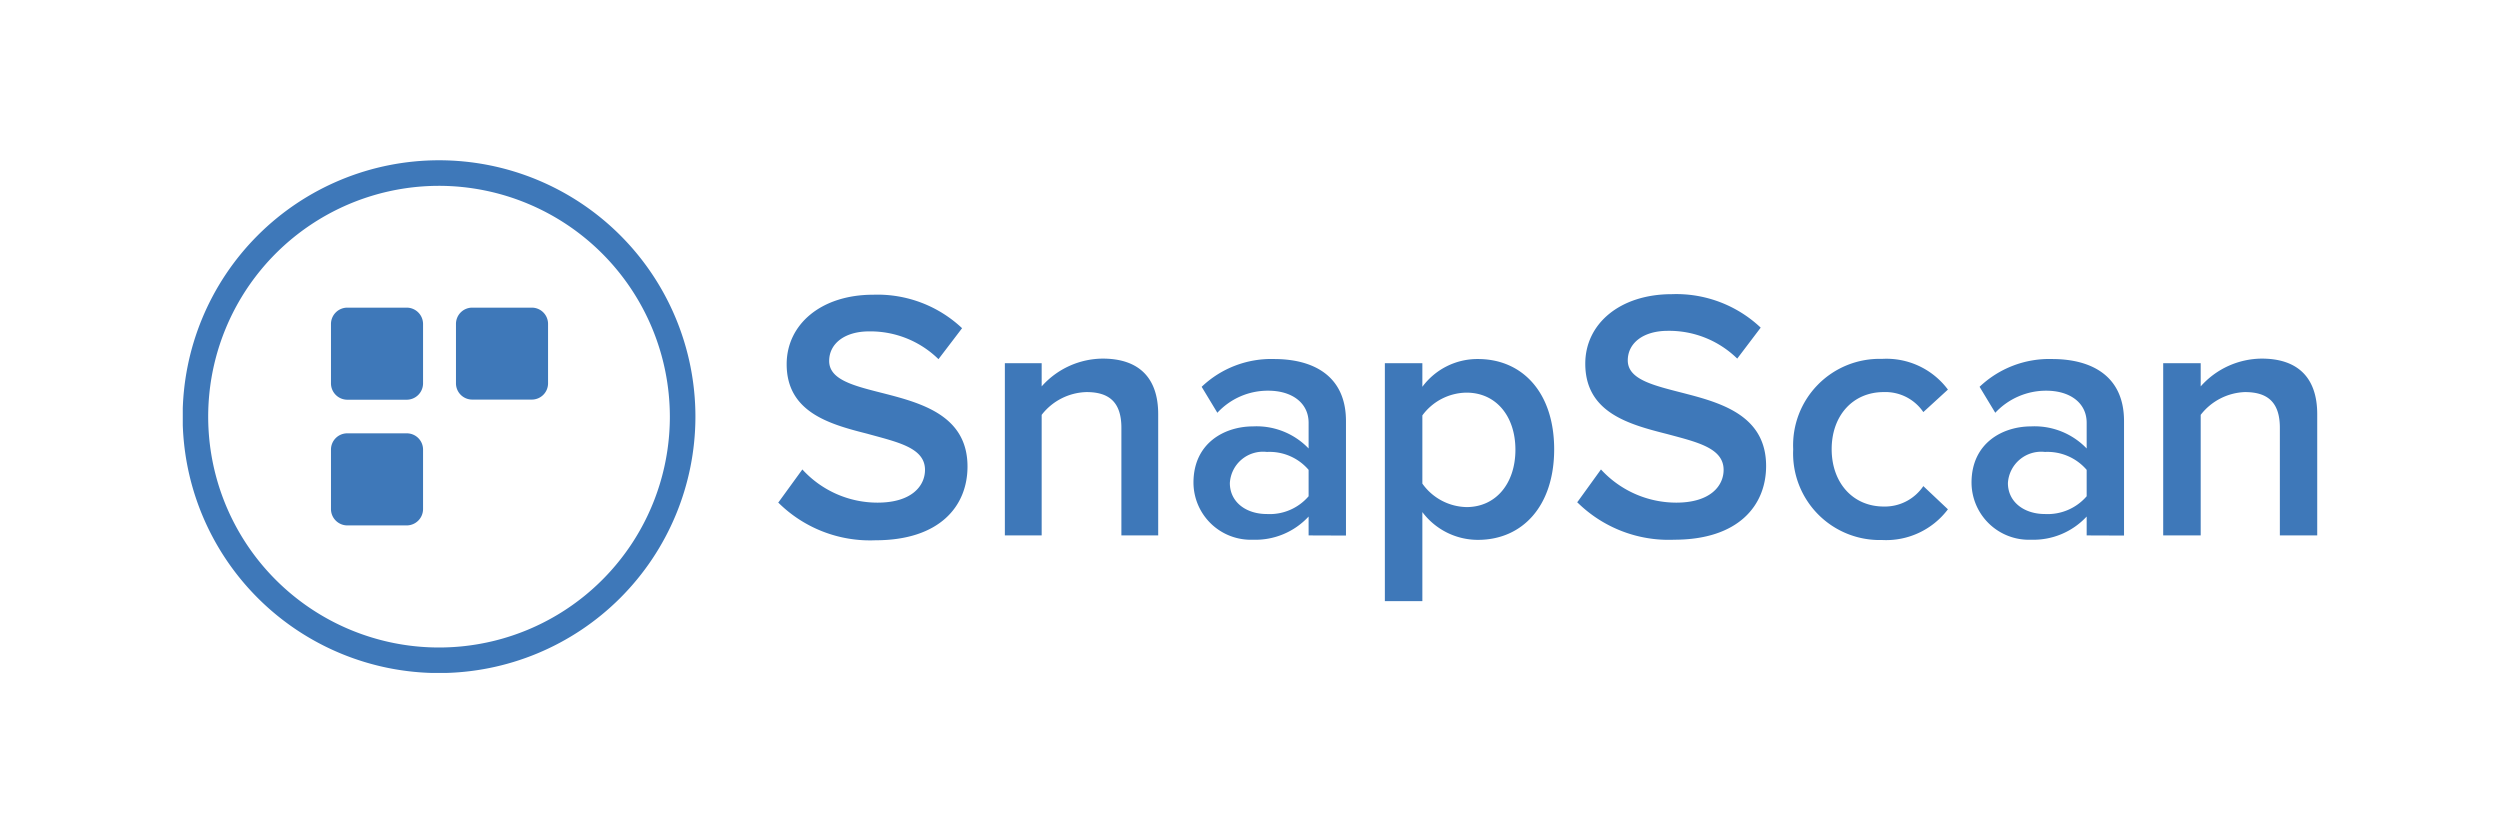<svg xmlns="http://www.w3.org/2000/svg" xmlns:xlink="http://www.w3.org/1999/xlink" width="180" height="60" viewBox="0 0 180 60"><defs><style>.a{fill:none;}.b{clip-path:url(#a);}.c{fill:#3e78b9;}</style><clipPath id="a"><rect class="a" x="13.16" y="11.54" width="153.69" height="36.91"/></clipPath></defs><g class="b"><g class="b"><path class="c" d="M56.07 36.14l1.7-2.34a7.32 7.32.0 005.41 2.39c2.47.0 3.42-1.21 3.42-2.36.0-1.61-2-2-4.19-2.61-2.73-.69-5.77-1.56-5.77-5 0-2.85 2.46-5 6.23-5a8.88 8.88.0 016.4 2.41l-1.7 2.23a7 7 0 00-5-2c-1.74.0-2.87.87-2.87 2.13.0 1.51 2.2 1.87 4.53 2.49 2.63.7 5.43 1.73 5.43 5.11.0 2.85-2 5.31-6.63 5.31a9.37 9.37.0 01-7-2.72"/><path class="c" d="M80.74 38.55V30.8c0-1.95-1-2.57-2.51-2.57A4.22 4.22.0 0075 29.87v8.68H72.35V26.15H75v1.67a5.93 5.93.0 014.39-2c2.67.0 4 1.44 4 4v8.73z"/><path class="c" d="M94.22 38.55V37.19a5.21 5.21.0 01-4 1.67 4.13 4.13.0 01-4.29-4.11c0-2.87 2.26-4.05 4.29-4.05a5.19 5.19.0 014 1.59V30.44c0-1.44-1.21-2.31-2.9-2.31a4.94 4.94.0 00-3.67 1.59l-1.13-1.87a7.25 7.25.0 015.21-2c2.77.0 5.18 1.16 5.18 4.47v8.24zm0-2.82v-1.9a3.7 3.7.0 00-3-1.29 2.39 2.39.0 00-2.67 2.24c0 1.36 1.15 2.23 2.67 2.23a3.69 3.69.0 003-1.28"/><path class="c" d="M102.41 36.83v6.45h-2.7V26.15h2.7v1.7a4.93 4.93.0 014-2c3.21.0 5.49 2.42 5.49 6.5s-2.28 6.52-5.49 6.52a5 5 0 01-4-2m6.7-4.49c0-2.41-1.39-4.11-3.52-4.11a4 4 0 00-3.18 1.64v4.91a4 4 0 003.18 1.69c2.13.0 3.52-1.72 3.52-4.13"/><path class="c" d="M113.58 36.14l1.69-2.34a7.36 7.36.0 005.42 2.39c2.46.0 3.41-1.21 3.41-2.36.0-1.58-1.92-2-4.07-2.58-2.76-.7-5.89-1.54-5.89-5.07.0-2.85 2.47-5 6.24-5a8.85 8.85.0 016.39 2.41l-1.69 2.23a7 7 0 00-5-2c-1.75.0-2.88.87-2.88 2.13.0 1.45 2.06 1.84 4.3 2.43 2.7.7 5.66 1.69 5.66 5.17.0 2.85-2 5.31-6.62 5.31a9.35 9.35.0 01-7-2.72"/><path class="c" d="M129.11 32.34a6.22 6.22.0 016.39-6.5 5.52 5.52.0 014.75 2.21l-1.77 1.62a3.3 3.3.0 00-2.85-1.44c-2.23.0-3.75 1.7-3.75 4.11s1.52 4.13 3.75 4.13A3.34 3.34.0 00138.48 35l1.77 1.67a5.57 5.57.0 01-4.75 2.21 6.23 6.23.0 01-6.39-6.52"/><path class="c" d="M150.24 38.55V37.19a5.23 5.23.0 01-4 1.67 4.13 4.13.0 01-4.29-4.11c0-2.87 2.26-4.05 4.29-4.05a5.2 5.2.0 014 1.59V30.44c0-1.44-1.21-2.31-2.91-2.31a5 5 0 00-3.67 1.59l-1.13-1.87a7.27 7.27.0 015.22-2c2.77.0 5.18 1.16 5.18 4.47v8.24zm0-2.82v-1.9a3.72 3.72.0 00-3-1.29 2.4 2.4.0 00-2.67 2.24c0 1.36 1.16 2.23 2.67 2.23a3.71 3.71.0 003-1.28"/><path class="c" d="M164.15 38.55V30.8c0-1.95-1-2.57-2.52-2.57a4.22 4.22.0 00-3.18 1.64v8.68h-2.7V26.15h2.7v1.67a5.93 5.93.0 014.39-2c2.67.0 4 1.44 4 4v8.73z"/><path class="c" d="M31.61 48.46A18.46 18.46.0 1150.07 30 18.47 18.47.0 0131.61 48.46m0-35.08A16.62 16.62.0 1048.23 30 16.64 16.64.0 0031.61 13.38"/><path class="c" d="M29.24 28.78H25a1.18 1.18.0 01-1.17-1.17V23.32A1.18 1.18.0 0125 22.15h4.29a1.18 1.18.0 011.17 1.17v4.29a1.18 1.18.0 01-1.17 1.17"/><path class="c" d="M29.24 37.83H25a1.18 1.18.0 01-1.17-1.17V32.37A1.17 1.17.0 0125 31.2h4.29a1.17 1.17.0 011.17 1.17v4.29a1.18 1.18.0 01-1.17 1.17"/><path class="c" d="M38.29 28.77H34a1.17 1.17.0 01-1.17-1.17V23.32A1.17 1.17.0 0134 22.15h4.29a1.17 1.17.0 011.17 1.17V27.6a1.17 1.17.0 01-1.17 1.17"/></g></g></svg>